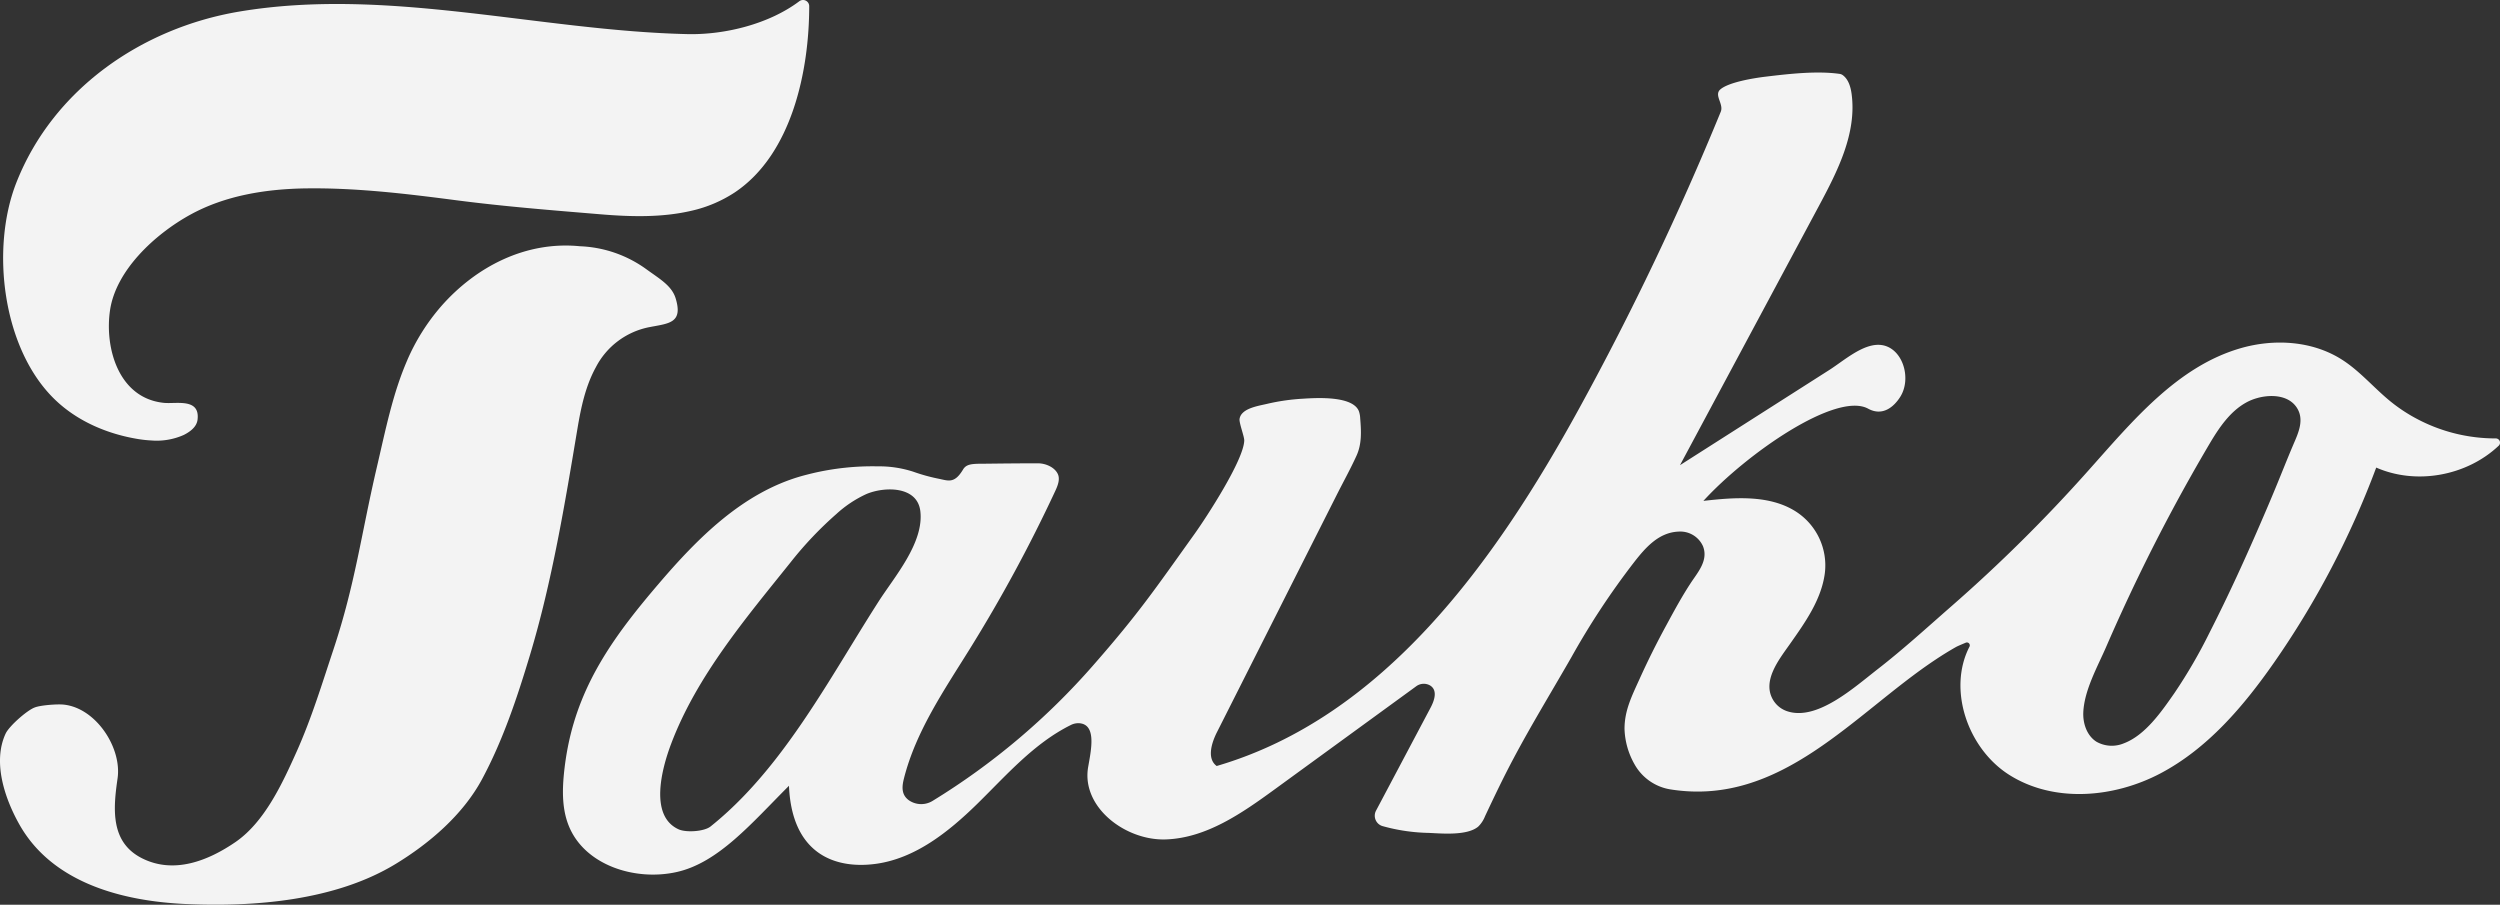 <svg xmlns="http://www.w3.org/2000/svg" width="749.169" height="271.113" viewBox="0 0 749.169 271.113"><rect x="0" y="0" width="749.169" height="271.113" fill="#333333" stroke="none"/><g transform="translate(0)"><path d="M45.349,131.967a35.421,35.421,0,0,1-3.712-.4c-9.163-1.478-18.17-5.26-24.933-11.745C.846,104.652-2.736,74.494,5.045,54.707,16.077,26.67,42.628,8.413,71.716,3.475c44.39-7.5,89.927,5.7,134.4,6.729,11.232.261,24.49-3.025,33.557-9.85a1.852,1.852,0,0,1,2.965,1.478c0,19.213-5.121,44.268-22.247,55.77a39.443,39.443,0,0,1-12.875,5.5c-9.007,2.13-18.413,1.852-27.646,1.078-14.431-1.2-28.611-2.321-42.947-4.182-14.884-1.939-29.793-3.747-44.833-3.564-12.067.148-24.394,2.078-34.966,7.911s-22.212,16.6-24,28.55c-1.687,11.3,2.512,26.49,16.222,27.82,3.651.339,10.763-1.487,10,5.008-.252,2.208-2.252,3.643-4.095,4.582a20,20,0,0,1-9.9,1.661Z" transform="translate(-0.142 0.018)" fill="#f3f3f3"/><path d="M122.076,118.917c-4.347,9.954-6.468,20.665-9.111,31.984-4.738,20.23-6.477,34.992-13.04,54.77-3.417,10.276-6.572,20.647-11,30.541-4.234,9.441-9.563,21.1-18.326,27.142-8.207,5.625-18.439,9.693-28,4.9s-8.694-14.779-7.364-23.96S28.75,223.18,19.074,222.189c-1.9-.2-6.955.165-8.694.869-2.313.869-7.65,5.573-8.694,7.824-3.912,8.407-.374,19.239,4.129,27.237,9.911,17.578,30.949,22.951,49.745,23.821,20.726.956,44.929-1.026,62.951-11.971,10.224-6.216,20.2-14.779,25.916-25.377,6.346-11.806,10.58-24.594,14.431-37.383,6.572-21.891,10.432-45.207,14.179-67.663,1.061-6.338,2.4-12.754,5.494-18.4a23.012,23.012,0,0,1,16.127-12.084c5.781-1.113,10.067-1.182,7.824-8.581-1.148-3.825-4.79-5.851-8.694-8.694a36.261,36.261,0,0,0-20-6.955c-16.188-1.608-31.158,6.085-41.634,18.048a62.3,62.3,0,0,0-10.085,16.031Z" transform="translate(-0.002 -11.04)" fill="#f3f3f3"/><path d="M749.7,128.809a48.438,48.438,0,0,1-8.146-5.39c-4.921-4.034-9.076-9.024-14.449-12.432-8.885-5.651-20.352-6.3-30.428-3.356-18.961,5.529-32.358,21.891-45.511,36.626a460.362,460.362,0,0,1-41.173,40.782c-7.225,6.32-14.319,12.8-21.9,18.691-7.164,5.564-18.17,15.579-27.107,12.675a7.754,7.754,0,0,1-4.112-3.121c-3.764-5.79,1.608-12.406,4.9-17.092,4.512-6.416,9.415-13.266,10.433-21.247a19.179,19.179,0,0,0-8.581-18.335c-8.05-5.216-18.77-4.286-27.82-3.26,12.954-14.162,39.817-32.845,49.38-27.628,4.451,2.426,7.824-.748,9.563-3.477,3.669-5.677.652-15.231-6.086-15.649-5.147-.322-10.754,4.729-15.083,7.494l-44.79,28.559,41.651-77.721c5.59-10.432,11.354-21.734,9.781-33.505-.287-2.156-.974-4.486-2.739-5.712a2.1,2.1,0,0,0-.922-.33c-6.685-.93-14.736-.052-22.317.869-3.312.409-10.9,1.617-13.4,3.825-1.913,1.739,1.13,4.347.156,6.677a872.8,872.8,0,0,1-42.381,88.823C473.5,171.4,440.141,218.118,389.953,232.793c-2.964-2.165-1.591-6.8.061-10.085l35.922-71.166c1.965-3.9,4.112-7.755,5.92-11.736,1.634-3.582,1.417-7.407,1.1-11.25a7.24,7.24,0,0,0-.417-2.156c-1.921-4.582-12.684-3.921-16.518-3.686a62.543,62.543,0,0,0-11,1.565c-2.608.626-7.764,1.321-8.216,4.538-.156,1.165,1.443,5.268,1.409,6.451-.174,5.938-11.519,23.255-14.779,27.82-12.049,16.84-16.831,23.96-30.541,39.6a208.707,208.707,0,0,1-48.006,40.521,6.512,6.512,0,0,1-7.19-.156c-2.443-1.782-2.008-4.416-1.408-6.738,3.59-13.988,11.945-26.168,19.569-38.426A447.714,447.714,0,0,0,341.6,150.343c.756-1.634,1.513-3.564.687-5.173-1.008-1.973-3.669-3.086-5.877-3.077-6.042,0-10.337.052-16.379.122-3.477,0-5.1.1-6.086,1.739-2.608,4.347-4.425,3.33-7.4,2.738a54.2,54.2,0,0,1-7.459-2.069A33.035,33.035,0,0,0,288.411,143a78.242,78.242,0,0,0-19.7,2.1q-1.478.356-2.947.756c-17.822,4.981-31.349,18.665-43.025,32.332-12.7,14.857-23.36,29.2-27.22,48.91q-.774,3.982-1.174,8c-.513,5.216-.53,10.632,1.4,15.5,4.7,11.919,19.917,16.779,32.419,13.962s22.317-14.536,33.618-25.837c.869,20.865,14.292,25.012,26.081,23.386s21.734-9.563,30.254-17.883c8.789-8.615,17.04-18.2,28.1-23.7a4.963,4.963,0,0,1,2.608-.548c5.216.435,3.477,8.1,2.608,13.153-2.069,12,11.2,22.117,23.351,21.665s22.795-7.894,32.636-15.066l42.269-30.784a3.816,3.816,0,0,1,4.19-.3c2.365,1.426,1.33,4.495.165,6.685l-16.327,30.819a3.251,3.251,0,0,0,1.826,4.625,55.286,55.286,0,0,0,14.005,2.069c4.017.191,11.484.869,14.779-1.887a8.866,8.866,0,0,0,2.052-3.13c2.721-5.773,5.451-11.51,8.45-17.144,5.477-10.328,11.589-20.308,17.387-30.428a230.348,230.348,0,0,1,18.865-28.585c3.4-4.347,7.355-8.9,13.336-9.12a7.45,7.45,0,0,1,7.251,4.347c1.739,4.347-1.652,7.955-3.808,11.3-2.608,4-4.886,8.207-7.146,12.388q-4.347,7.963-8.076,16.214c-2.269,5.016-4.469,9.32-4.469,14.866a22.794,22.794,0,0,0,3,10.615,15.032,15.032,0,0,0,10.893,7.546C559.1,245,580.952,217.127,605.4,200.9c1.956-1.3,3.947-2.539,5.981-3.695.7-.4,1.9-.869,3.051-1.365a.869.869,0,0,1,1.122,1.174c-6.6,12.754-.609,30.428,11.788,38.365,13.423,8.563,31.5,7.024,45.564-.443s24.725-20,33.836-33.036a262.72,262.72,0,0,0,30.688-58.534c12.067,5.3,27.159,2.469,36.7-6.546a1.269,1.269,0,0,0-.869-2.191A50.164,50.164,0,0,1,749.7,128.809ZM273.545,207.825c-10.032,15.979-20.952,31.662-35.253,43.086-1.965,1.565-7.363,1.86-9.563.869-8.859-3.982-5.1-18.117-2.252-25.646,7.659-20.265,22.36-37.617,35.757-54.335a109.165,109.165,0,0,1,13.753-14.518,34.773,34.773,0,0,1,8.989-5.981c5.329-2.26,15.257-2.5,16.17,5.121,1.13,9.441-7.685,19.578-12.423,26.95C283.673,191.238,278.726,199.575,273.545,207.825Zm429.909-49.38c-4.99,11.615-10.232,23.108-15.97,34.375a154.3,154.3,0,0,1-10.528,18.126c-3.808,5.46-8.694,12.614-15.162,15.057a9.337,9.337,0,0,1-8.233-.5c-2.817-1.808-4.052-5.416-3.912-8.763.287-6.729,4.347-13.814,6.955-19.882q4.53-10.432,9.476-20.665,9.893-20.474,21.473-40.069c2.73-4.608,6.007-9.493,10.772-12.171,4.26-2.452,11.788-3.321,15.066,1.113,2.721,3.712.721,7.885-.87,11.571-2.051,4.825-3.947,9.719-5.981,14.553Q705.028,154.824,703.454,158.445Z" transform="translate(-25.353 -3.249)" fill="#f3f3f3"/></g></svg>
